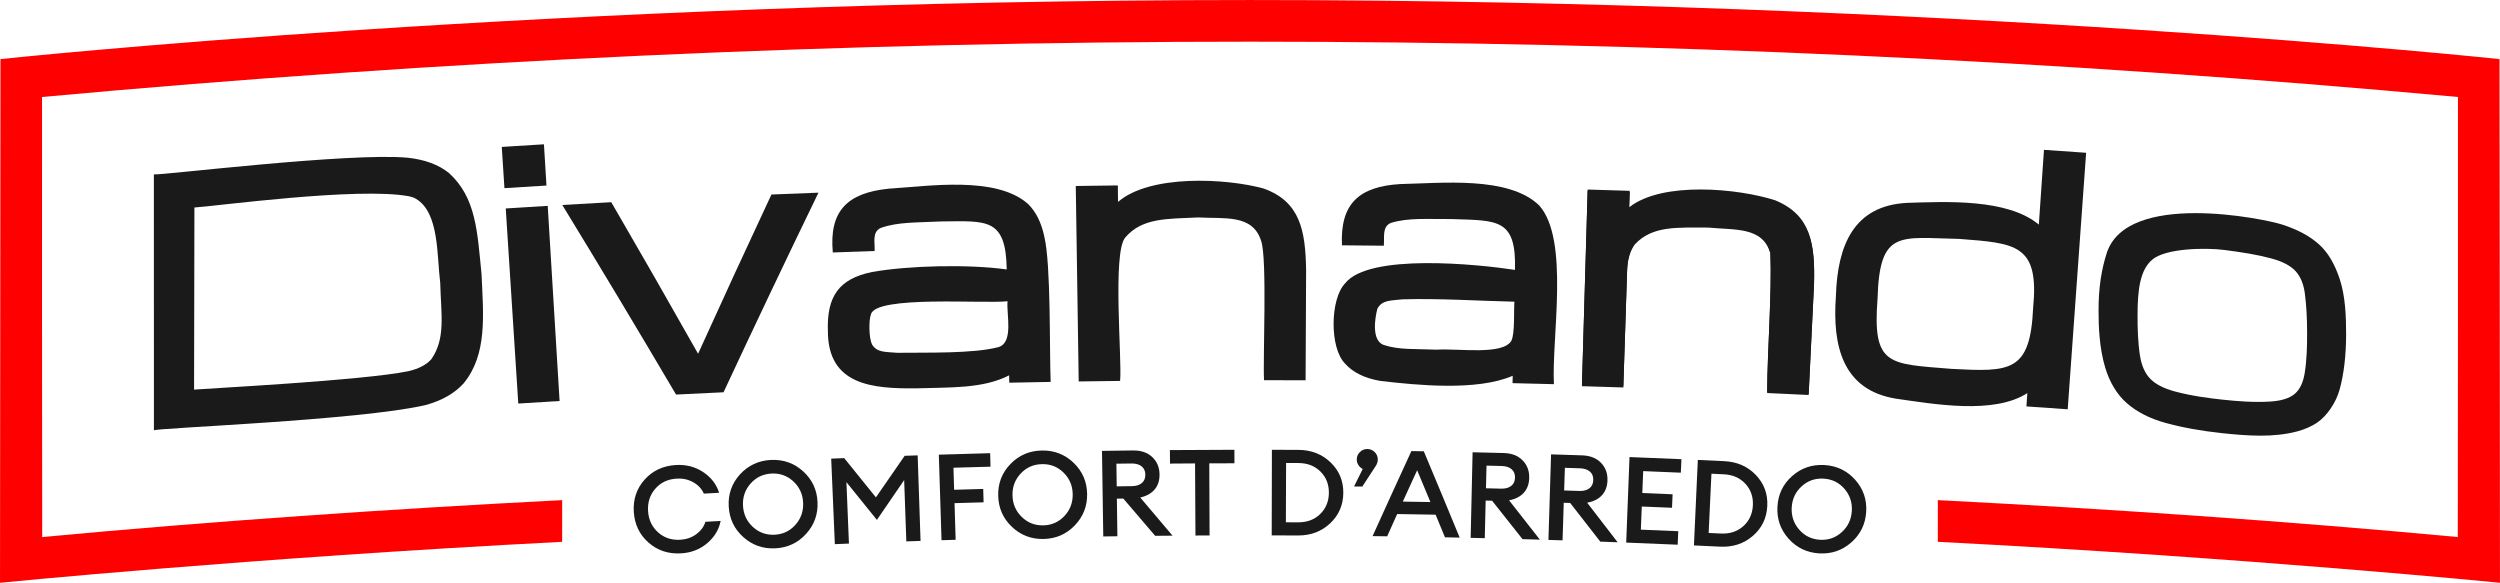 <svg xmlns="http://www.w3.org/2000/svg" xmlns:xlink="http://www.w3.org/1999/xlink" xmlns:serif="http://www.serif.com/" width="100%" height="100%" viewBox="0 0 8504 1983" xml:space="preserve" style="fill-rule:evenodd;clip-rule:evenodd;stroke-linejoin:round;stroke-miterlimit:2;">    <g transform="matrix(1,0,0,1,-541.07,-1043.92)">        <g transform="matrix(4.167,0,0,4.167,0,0)">            <g transform="matrix(1,0,0,1,685.842,630.243)">                <path d="M0,71.989C-10.415,72.595 -19.281,69.665 -26.626,63.182C-33.97,56.7 -37.975,48.358 -38.619,38.144C-39.264,27.93 -36.333,19.149 -29.796,11.811C-23.261,4.476 -14.725,0.491 -4.214,-0.121C4.116,-0.606 11.541,1.325 18.045,5.661C24.55,9.999 28.878,15.629 31.038,22.542C26.885,22.766 22.732,22.994 18.579,23.224C16.839,19.314 13.953,16.221 9.919,13.952C5.883,11.684 1.388,10.692 -3.563,10.98C-10.825,11.404 -16.657,14.152 -21.048,19.214C-25.441,24.278 -27.411,30.349 -26.975,37.421C-26.539,44.493 -23.842,50.276 -18.89,54.774C-13.94,59.272 -7.863,61.307 -0.647,60.887C4.273,60.6 8.596,59.107 12.329,56.397C16.06,53.689 18.571,50.297 19.861,46.217C24.002,45.987 28.143,45.76 32.284,45.536C30.888,52.642 27.217,58.705 21.28,63.731C15.342,68.759 8.254,71.508 0,71.989" style="fill:rgb(26,26,26);fill-rule:nonzero;"></path>            </g>        </g>        <g transform="matrix(4.167,0,0,4.167,0,0)">            <g transform="matrix(1,0,0,1,762.172,637.084)">                <path d="M0,49.936C6.826,49.605 12.487,46.909 16.993,41.839C21.499,36.77 23.6,30.765 23.283,23.817C22.966,16.872 20.325,11.079 15.346,6.449C10.367,1.82 4.436,-0.33 -2.434,0.003C-9.37,0.34 -15.096,3.058 -19.6,8.147C-24.104,13.237 -26.169,19.257 -25.809,26.202C-25.448,33.146 -22.774,38.92 -17.798,43.528C-12.821,48.138 -6.893,50.271 0,49.936M25.631,49.323C18.923,56.656 10.569,60.557 0.54,61.044C-9.49,61.531 -18.183,58.473 -25.566,51.859C-32.951,45.247 -36.923,36.901 -37.461,26.812C-37.999,16.725 -34.932,8.001 -28.227,0.657C-21.524,-6.688 -13.098,-10.613 -2.977,-11.104C7.145,-11.595 15.914,-8.488 23.304,-1.797C30.694,4.897 34.599,13.263 35.041,23.291C35.484,33.32 32.336,41.994 25.631,49.323" style="fill:rgb(26,26,26);fill-rule:nonzero;"></path>            </g>        </g>        <g transform="matrix(4.167,0,0,4.167,0,0)">            <g transform="matrix(1,0,0,1,808.369,692.046)">                <path d="M0,-67.122C3.54,-67.272 7.08,-67.42 10.62,-67.566C19.281,-56.891 27.908,-46.202 36.501,-35.499C44.286,-46.825 52.104,-58.141 59.956,-69.444C63.498,-69.568 67.039,-69.689 70.58,-69.808C71.369,-46.531 72.156,-23.254 72.94,0.024C69.069,0.155 65.198,0.287 61.327,0.423C60.74,-16.264 60.152,-32.95 59.563,-49.637C52.112,-38.806 44.691,-27.964 37.302,-17.113C29.04,-27.401 20.748,-37.678 12.424,-47.941C13.112,-31.225 13.8,-14.51 14.486,2.206C10.649,2.363 6.811,2.523 2.974,2.686C1.986,-20.583 0.995,-43.853 0,-67.122" style="fill:rgb(26,26,26);fill-rule:nonzero;"></path>            </g>        </g>        <g transform="matrix(4.167,0,0,4.167,0,0)">            <g transform="matrix(1,0,0,1,898.435,620.462)">                <path d="M0,71.049C-0.734,47.771 -1.471,24.491 -2.21,1.212C11.758,0.772 25.728,0.367 39.698,0C39.795,3.673 39.893,7.346 39.99,11.018C29.907,11.284 19.824,11.568 9.742,11.871C9.923,17.872 10.105,23.872 10.286,29.872C18.202,29.634 26.118,29.408 34.034,29.193C34.134,32.833 34.233,36.472 34.332,40.113C26.426,40.327 18.521,40.552 10.616,40.791C10.917,50.759 11.218,60.727 11.518,70.694C7.678,70.81 3.839,70.928 0,71.049" style="fill:rgb(26,26,26);fill-rule:nonzero;"></path>            </g>        </g>        <g transform="matrix(4.167,0,0,4.167,0,0)">            <g transform="matrix(1,0,0,1,981.517,629.4)">                <path d="M0,49.983C6.835,49.838 12.569,47.299 17.215,42.355C21.859,37.411 24.125,31.467 24,24.513C23.874,17.56 21.392,11.699 16.542,6.933C11.691,2.169 5.819,-0.144 -1.058,0.001C-8.003,0.148 -13.804,2.707 -18.448,7.671C-23.092,12.637 -25.322,18.598 -25.154,25.55C-24.985,32.502 -22.47,38.347 -17.62,43.09C-12.771,47.834 -6.901,50.129 0,49.983M25.646,50.074C18.737,57.221 10.277,60.891 0.235,61.101C-9.808,61.313 -18.416,58.019 -25.617,51.204C-32.819,44.391 -36.563,35.941 -36.823,25.84C-37.083,15.741 -33.775,7.104 -26.868,-0.053C-19.962,-7.209 -11.429,-10.903 -1.294,-11.116C8.84,-11.33 17.523,-7.983 24.727,-1.091C31.932,5.802 35.604,14.273 35.77,24.309C35.937,34.346 32.552,42.93 25.646,50.074" style="fill:rgb(26,26,26);fill-rule:nonzero;"></path>            </g>        </g>        <g transform="matrix(4.167,0,0,4.167,0,0)">            <g transform="matrix(1,0,0,1,1041.44,659.063)">                <path d="M0,-11.525C4.124,-11.581 8.249,-11.634 12.374,-11.683C15.804,-11.724 18.501,-12.558 20.465,-14.187C22.427,-15.817 23.394,-18.107 23.362,-21.059C23.331,-24.012 22.315,-26.28 20.313,-27.866C18.312,-29.451 15.589,-30.225 12.15,-30.183C8.016,-30.133 3.882,-30.081 -0.252,-30.025C-0.168,-23.858 -0.084,-17.692 0,-11.525M-10.97,29.378C-11.319,6.09 -11.67,-17.198 -12.021,-40.486C-3.543,-40.614 4.935,-40.727 13.413,-40.827C19.903,-40.903 25.109,-39.104 29.017,-35.437C32.927,-31.768 34.904,-27.013 34.958,-21.173C35.004,-16.254 33.669,-12.189 30.964,-8.982C28.256,-5.772 24.339,-3.584 19.21,-2.413C28.028,7.954 36.813,18.335 45.563,28.73C40.835,28.767 36.108,28.809 31.38,28.855C22.745,18.704 14.077,8.565 5.376,-1.557C3.63,-1.534 1.883,-1.511 0.136,-1.488C0.275,8.745 0.415,18.98 0.553,29.213C-3.288,29.266 -7.129,29.321 -10.97,29.378" style="fill:rgb(26,26,26);fill-rule:nonzero;"></path>            </g>        </g>        <g transform="matrix(4.167,0,0,4.167,0,0)">            <g transform="matrix(1,0,0,1,1105.72,617.682)">                <path d="M0,69.986C-0.109,50.37 -0.219,30.753 -0.329,11.137C-7.143,11.174 -13.956,11.222 -20.769,11.277C-20.799,7.603 -20.829,3.929 -20.859,0.255C-3.306,0.113 14.249,0.028 31.803,0C31.808,3.675 31.814,7.348 31.82,11.022C24.973,11.033 18.127,11.053 11.28,11.081C11.362,30.697 11.443,50.313 11.524,69.93C7.682,69.946 3.841,69.965 0,69.986" style="fill:rgb(26,26,26);fill-rule:nonzero;"></path>            </g>        </g>        <g transform="matrix(4.167,0,0,4.167,0,0)">            <g transform="matrix(1,0,0,1,1179.53,628.512)">                <path d="M0,48.359C3.32,48.371 6.641,48.385 9.962,48.402C17.325,48.438 23.339,46.182 28.011,41.622C32.683,37.064 35.053,31.31 35.109,24.355C35.165,17.402 32.888,11.609 28.26,6.982C23.633,2.357 17.608,0.019 10.2,-0.016C6.859,-0.033 3.518,-0.047 0.178,-0.059C0.119,16.08 0.059,32.22 0,48.359M-11.563,59.052C-11.512,35.761 -11.46,12.471 -11.408,-10.82C-4.187,-10.804 3.033,-10.778 10.253,-10.743C20.719,-10.691 29.476,-7.282 36.502,-0.533C43.525,6.217 46.977,14.553 46.882,24.458C46.786,34.365 43.181,42.628 36.093,49.262C29.003,55.896 20.283,59.179 9.909,59.128C2.751,59.093 -4.406,59.067 -11.563,59.052" style="fill:rgb(26,26,26);fill-rule:nonzero;"></path>            </g>        </g>        <g transform="matrix(4.167,0,0,4.167,0,0)">            <g transform="matrix(1,0,0,1,1252.81,633.731)">                <path d="M0,-2.711C-3.643,2.852 -7.279,8.419 -10.906,13.987C-13.15,13.961 -15.394,13.937 -17.638,13.913C-15.278,9.149 -12.912,4.385 -10.543,-0.378C-11.923,-1.048 -13.087,-2.095 -14.029,-3.517C-14.974,-4.938 -15.435,-6.501 -15.416,-8.207C-15.391,-10.569 -14.525,-12.578 -12.817,-14.231C-11.11,-15.886 -9.097,-16.698 -6.778,-16.671C-4.392,-16.643 -2.365,-15.782 -0.698,-14.087C0.969,-12.392 1.787,-10.365 1.755,-8.003C1.73,-6.166 1.147,-4.401 0,-2.711" style="fill:rgb(26,26,26);fill-rule:nonzero;"></path>            </g>        </g>        <g transform="matrix(4.167,0,0,4.167,0,0)">            <g transform="matrix(1,0,0,1,1286.69,673.747)">                <path d="M0,-39.369C-3.915,-30.839 -7.816,-22.307 -11.706,-13.772C-4.195,-13.655 3.316,-13.528 10.828,-13.39C7.231,-22.053 3.621,-30.712 0,-39.369M-36.379,14.423C-25.91,-8.738 -15.351,-31.878 -4.702,-54.999C-1.324,-54.943 2.053,-54.887 5.431,-54.827C15.284,-31.359 25.047,-7.873 34.724,15.63C30.719,15.544 26.715,15.462 22.71,15.382C20.173,9.228 17.629,3.076 15.08,-3.074C4.618,-3.273 -5.845,-3.45 -16.308,-3.607C-19.032,2.455 -21.75,8.517 -24.462,14.582C-28.434,14.525 -32.406,14.472 -36.379,14.423" style="fill:rgb(26,26,26);fill-rule:nonzero;"></path>            </g>        </g>        <g transform="matrix(4.167,0,0,4.167,0,0)">            <g transform="matrix(1,0,0,1,1342.87,661.656)">                <path d="M0,-12.544C4.124,-12.445 8.247,-12.343 12.371,-12.238C15.799,-12.151 18.527,-12.882 20.55,-14.437C22.571,-15.991 23.625,-18.243 23.704,-21.194C23.784,-24.146 22.854,-26.451 20.914,-28.111C18.974,-29.77 16.283,-30.646 12.846,-30.733C8.713,-30.839 4.579,-30.941 0.446,-31.04C0.297,-24.875 0.149,-18.709 0,-12.544M-12.5,27.918C-11.974,4.634 -11.448,-18.651 -10.918,-41.936C-2.442,-41.745 6.033,-41.541 14.508,-41.323C20.999,-41.155 26.129,-39.162 29.897,-35.35C33.665,-31.536 35.461,-26.711 35.295,-20.874C35.154,-15.955 33.668,-11.945 30.843,-8.841C28.017,-5.735 24.02,-3.697 18.852,-2.718C27.273,7.973 35.661,18.675 44.014,29.392C39.289,29.252 34.563,29.117 29.838,28.985C21.59,18.516 13.311,8.062 4.997,-2.382C3.252,-2.424 1.505,-2.468 -0.242,-2.509C-0.487,7.722 -0.734,17.955 -0.979,28.186C-4.82,28.094 -8.66,28.004 -12.5,27.918" style="fill:rgb(26,26,26);fill-rule:nonzero;"></path>            </g>        </g>        <g transform="matrix(4.167,0,0,4.167,0,0)">            <g transform="matrix(1,0,0,1,1406.69,663.704)">                <path d="M0,-12.807C4.122,-12.675 8.244,-12.54 12.367,-12.402C15.795,-12.288 18.527,-12.997 20.562,-14.536C22.596,-16.075 23.667,-18.319 23.77,-21.269C23.873,-24.219 22.962,-26.532 21.036,-28.208C19.109,-29.882 16.425,-30.778 12.99,-30.893C8.858,-31.032 4.726,-31.166 0.594,-31.299C0.396,-25.135 0.198,-18.971 0,-12.807M-12.821,27.554C-12.111,4.274 -11.398,-19.006 -10.683,-42.285C-2.209,-42.026 6.263,-41.755 14.737,-41.469C21.224,-41.25 26.34,-39.216 30.076,-35.375C33.813,-31.531 35.57,-26.692 35.357,-20.856C35.177,-15.94 33.659,-11.94 30.811,-8.859C27.96,-5.776 23.948,-3.769 18.772,-2.831C27.107,7.925 35.408,18.695 43.675,29.478C38.951,29.3 34.228,29.127 29.503,28.958C21.341,18.424 13.145,7.903 4.915,-2.606C3.17,-2.663 1.425,-2.718 -0.322,-2.774C-0.649,7.456 -0.977,17.684 -1.304,27.914C-5.142,27.791 -8.982,27.672 -12.821,27.554" style="fill:rgb(26,26,26);fill-rule:nonzero;"></path>            </g>        </g>        <g transform="matrix(4.167,0,0,4.167,0,0)">            <g transform="matrix(1,0,0,1,1457.35,625.353)">                <path d="M0,68.094C0.895,44.82 1.795,21.548 2.696,-1.726C16.825,-1.182 30.952,-0.601 45.076,0.016C44.915,3.687 44.753,7.357 44.592,11.028C34.351,10.581 24.11,10.151 13.867,9.743C13.628,15.708 13.388,21.674 13.149,27.639C21.391,27.967 29.632,28.31 37.873,28.663C37.714,32.334 37.555,36.005 37.397,39.675C29.168,39.322 20.939,38.98 12.708,38.652C12.456,44.944 12.204,51.238 11.953,57.532C22.135,57.938 32.315,58.363 42.494,58.809C42.334,62.48 42.173,66.15 42.012,69.82C28.011,69.209 14.006,68.633 0,68.094" style="fill:rgb(26,26,26);fill-rule:nonzero;"></path>            </g>        </g>        <g transform="matrix(4.167,0,0,4.167,0,0)">            <g transform="matrix(1,0,0,1,1524.65,637.651)">                <path d="M0,47.93C3.316,48.086 6.631,48.243 9.947,48.402C17.298,48.755 23.402,46.761 28.266,42.407C33.128,38.054 35.744,32.408 36.102,25.462C36.458,18.518 34.434,12.632 30.014,7.81C25.594,2.992 19.678,0.395 12.281,0.04C8.945,-0.121 5.611,-0.278 2.274,-0.435C1.514,15.687 0.757,31.808 0,47.93M-12.01,58.114C-10.953,34.848 -9.894,11.581 -8.83,-11.685C-1.619,-11.357 5.591,-11.021 12.8,-10.674C23.25,-10.171 31.848,-6.388 38.571,0.658C45.292,7.704 48.377,16.183 47.854,26.073C47.33,35.967 43.371,44.065 36.007,50.388C28.638,56.71 19.79,59.615 9.431,59.116C2.285,58.772 -4.864,58.438 -12.01,58.114" style="fill:rgb(26,26,26);fill-rule:nonzero;"></path>            </g>        </g>        <g transform="matrix(4.167,0,0,4.167,0,0)">            <g transform="matrix(1,0,0,1,1615.58,641.236)">                <path d="M0,49.911C6.823,50.308 12.737,48.231 17.758,43.67C22.779,39.11 25.508,33.363 25.935,26.422C26.363,19.481 24.356,13.442 19.902,8.308C15.45,3.175 9.783,0.404 2.918,0.004C-4.013,-0.399 -9.997,1.692 -15.019,6.273C-20.042,10.855 -22.741,16.621 -23.125,23.563C-23.509,30.507 -21.466,36.532 -17.01,41.644C-12.553,46.757 -6.887,49.509 0,49.911M25.546,52.032C18.096,58.608 9.376,61.597 -0.647,61.013C-10.67,60.43 -18.987,56.463 -25.622,49.1C-32.259,41.737 -35.319,33.019 -34.776,22.929C-34.232,12.841 -30.247,4.494 -22.794,-2.093C-15.344,-8.681 -6.545,-11.686 3.569,-11.097C13.684,-10.507 22.066,-6.485 28.697,0.957C35.327,8.398 38.309,17.134 37.678,27.151C37.047,37.169 32.994,45.458 25.546,52.032" style="fill:rgb(26,26,26);fill-rule:nonzero;"></path>            </g>        </g>        <g transform="matrix(4.167,0,0,4.167,0,0)">            <g transform="matrix(1,0,0,1,2136.18,287.88)">                <path d="M0,401.04C0.21,277.79 0.14,162.33 0.14,41.82C-326.88,11.72 -656.69,-3.33 -985.94,-3.34C-1315.19,-3.33 -1645,11.72 -1972.02,41.82C-1972.02,162.33 -1972.09,277.79 -1971.88,401.04C-1834.87,388.22 -1688.97,378.17 -1547.43,370.91L-1547.43,404.94C-1802.96,418.1 -2006.32,438.38 -2006.32,438.38L-2005.95,10.88C-2005.95,10.88 -1552.27,-37.33 -985.94,-37.34C-419.61,-37.33 34.07,10.88 34.07,10.88L34.44,438.38C34.44,438.38 -168.92,418.1 -424.45,404.94L-424.45,370.91C-282.91,378.17 -137.01,388.22 0,401.04" style="fill:rgb(255,0,0);fill-rule:nonzero;"></path>            </g>        </g>        <g transform="matrix(4.167,0,0,4.167,0,0)">            <g transform="matrix(1,0,0,1,288.272,408.086)">                <path d="M0,160.483L0.281,11.822C14.916,11.09 134.618,-5.27 175.719,2.717C177.661,3.094 179.541,3.763 181.236,4.784C200.207,16.212 198.098,50.688 200.953,73.563C201.564,98.963 205.574,118.441 193.757,135.563C189.75,140.157 183.413,143.483 174.921,145.446C137.968,153.077 10.252,159.549 0,160.483M234.649,66.007C231.205,31.799 230.345,3.88 208.077,-16.321L208.076,-16.321C199.705,-23.094 188.419,-27.292 174.534,-28.798C127.097,-33.3 -29.2,-14.119 -32.822,-15.217C-32.822,-15.216 -32.778,193.783 -32.778,193.783C-33.926,191.845 134.903,185.751 189.266,173.032C202.492,169.338 212.837,163.41 220.012,155.41C239.459,131.743 236.202,100.015 234.649,66.007" style="fill:rgb(26,26,26);fill-rule:nonzero;"></path>            </g>        </g>        <g transform="matrix(4.167,0,0,4.167,0,0)">            <g transform="matrix(1,0,0,1,577.018,578.953)">                <path d="M0,-159.392L-0.061,-160.39C-11.482,-159.699 -22.903,-158.991 -34.321,-158.26C-30.893,-105.175 -27.483,-52.089 -24.089,0.998C-12.852,0.28 -1.612,-0.419 9.628,-1.097C6.435,-53.862 3.226,-106.628 0,-159.392" style="fill:rgb(26,26,26);fill-rule:nonzero;"></path>            </g>        </g>        <g transform="matrix(4.167,0,0,4.167,0,0)">            <g transform="matrix(-0.061,-0.998,-0.998,0.061,572.319,367.041)">                <path d="M-35.104,-1.479L-1.369,-1.479C-1.359,10.02 -1.368,21.52 -1.399,33.02L-35.134,32.904C-35.105,21.443 -35.094,9.981 -35.104,-1.479" style="fill:rgb(26,26,26);fill-rule:nonzero;"></path>            </g>        </g>        <g transform="matrix(4.167,0,0,4.167,0,0)">            <g transform="matrix(1,0,0,1,760.192,571.131)">                <path d="M0,-161.851L-0.607,-161.826C-20.722,-118.855 -40.858,-75.139 -60.485,-31.839C-83.773,-73.094 -107.605,-114.7 -131.352,-155.555C-144.582,-154.83 -158.026,-154.063 -171.333,-153.278C-140.12,-102.212 -108.89,-50.165 -78.476,1.475C-65.497,0.825 -52.465,0.198 -39.711,-0.388C-14.367,-54.762 11.696,-109.559 37.79,-163.326C25.374,-162.867 12.743,-162.373 0,-161.851" style="fill:rgb(26,26,26);fill-rule:nonzero;"></path>            </g>        </g>        <g transform="matrix(4.167,0,0,4.167,0,0)">            <g transform="matrix(1,0,0,1,862.205,423.328)">                <path d="M0,115.183C-9.545,114.316 -16.52,115.159 -20.589,108.223C-22.99,103.048 -23.342,89.032 -21.378,83.777C-17.572,68.136 71.279,75.315 90.131,73.102C89.07,83.51 95.279,106.507 82.905,110.488C62.503,116.017 23.334,114.874 0,115.183M120.159,20.429C117.81,9.102 113.361,0.135 106.937,-6.223L106.936,-6.223C80.893,-29.496 25.905,-20.83 -7.101,-18.762C-40.758,-15.286 -55.62,-0.577 -52.523,33.286C-41.142,32.877 -29.758,32.488 -18.375,32.119C-18.064,24.984 -20.631,16.554 -13.335,13.235C0.779,8.278 15.754,8.977 35.667,7.966C73.13,7.634 88.781,4.762 89.454,47.144C58.316,42.794 9.429,43.894 -20.648,49.256C-47.659,54.877 -57.484,69.19 -56.542,97.492C-56.481,141.528 -20.503,144.61 15.937,144.196C42.484,143.299 70.036,144.679 91.402,133.584L91.528,139.601C102.789,139.366 114.053,139.148 125.315,138.953C124.245,112.526 125.662,43.728 120.159,20.429" style="fill:rgb(26,26,26);fill-rule:nonzero;"></path>            </g>        </g>        <g transform="matrix(4.167,0,0,4.167,0,0)">            <g transform="matrix(1,0,0,1,1161.29,550.247)">                <path d="M0,-145.861C-30.47,-154.224 -92.662,-157.523 -118.779,-134.899L-118.936,-148.358C-130.382,-148.226 -141.827,-148.077 -153.272,-147.905C-152.471,-94.716 -151.675,-41.526 -150.882,11.662C-139.619,11.494 -128.354,11.345 -117.091,11.217C-115.325,-5.14 -123.531,-93.247 -112.924,-105.773C-99.234,-121.999 -78.739,-121.035 -53.427,-122.222C-32.261,-120.976 -8.847,-125.201 -1.938,-103.032C3.122,-88.609 -0.612,-6.205 0.417,10.617C11.725,10.631 23.033,10.663 34.341,10.719L34.764,-79.167C34.235,-111.679 29.894,-135.15 0,-145.861" style="fill:rgb(26,26,26);fill-rule:nonzero;"></path>            </g>        </g>        <g transform="matrix(4.167,0,0,4.167,0,0)">            <g transform="matrix(1,0,0,1,1274.74,468.989)">                <path d="M0,25.881C29.92,25.001 61.185,27.11 91.348,27.811C90.753,35.335 91.858,53.835 88.809,59.822C81.491,71.6 46.915,65.886 27.823,66.965C10.244,66.205 -2.833,67.333 -15.653,63.023C-25.364,59.039 -22.531,41.295 -20.531,33.588C-16.683,26.303 -9.609,26.993 0,25.881M111.644,-50.701C86.654,-75.095 31.325,-68.846 -1.731,-68.225C-35.506,-66.229 -51.018,-52.187 -49.419,-18.219C-38.028,-18.13 -26.637,-18.019 -15.249,-17.889C-14.622,-25.005 -16.815,-33.539 -9.375,-36.534C4.939,-40.868 19.882,-39.511 39.814,-39.649C77.25,-38.34 93.019,-40.524 91.816,1.848C61.413,-2.812 -27.6,-11.879 -46.871,12.849C-59.11,25.474 -59.69,65.75 -46.792,78.441C-40.475,85.581 -30.829,90.304 -18.126,92.479C11.367,95.926 60.759,100.976 89.955,88.29L89.817,94.307C101.078,94.565 112.341,94.842 123.601,95.139C121.576,57.525 136.538,-22.707 111.644,-50.701" style="fill:rgb(26,26,26);fill-rule:nonzero;"></path>            </g>        </g>        <g transform="matrix(4.167,0,0,4.167,0,0)">            <g transform="matrix(1,0,0,1,1578.89,556.233)">                <path d="M0,-142.23C-30.062,-151.93 -92.055,-157.933 -119.131,-136.485L-118.69,-149.937C-130.13,-150.307 -141.572,-150.66 -153.012,-150.989C-154.571,-97.817 -156.124,-44.644 -157.666,8.528C-146.408,8.853 -135.148,9.199 -123.891,9.564C-122.862,-22.173 -121.829,-53.91 -120.793,-85.646C-120.501,-94.613 -118.408,-101.841 -114.57,-107.129C-100.179,-122.731 -79.755,-120.883 -54.412,-120.956C-33.327,-118.792 -9.752,-121.972 -3.83,-99.527C-2.586,-65.661 -6.222,-22.505 -6.486,14.115C4.807,14.623 16.101,15.154 27.394,15.703C28.851,-14.224 30.31,-44.151 31.773,-74.078C32.678,-106.585 29.391,-130.213 0,-142.23" style="fill:rgb(26,26,26);fill-rule:nonzero;"></path>            </g>        </g>        <g transform="matrix(4.167,0,0,4.167,0,0)">            <g transform="matrix(1,0,0,1,1578.89,557.249)">                <path d="M0,-142.23C-30.062,-151.93 -92.055,-157.933 -119.131,-136.485L-118.69,-149.937C-130.13,-150.307 -141.572,-150.66 -153.012,-150.989C-154.571,-97.817 -156.124,-44.644 -157.666,8.528C-146.408,8.853 -135.148,9.199 -123.891,9.564C-122.862,-22.173 -121.829,-53.91 -120.793,-85.647C-120.501,-94.613 -118.408,-101.841 -114.57,-107.129C-100.179,-122.731 -79.755,-120.883 -54.412,-120.956C-33.327,-118.792 -9.752,-121.972 -3.83,-99.528C-2.586,-65.661 -6.222,-22.505 -6.486,14.115C4.807,14.623 16.101,15.154 27.394,15.703C28.851,-14.224 30.31,-44.151 31.773,-74.078C32.678,-106.585 29.391,-130.213 0,-142.23" style="fill:rgb(26,26,26);fill-rule:nonzero;"></path>            </g>        </g>        <g transform="matrix(4.167,0,0,4.167,0,0)">            <g transform="matrix(1,0,0,1,1789.53,460.19)">                <path d="M0,41.7C-2.386,94.367 -18.771,93.973 -66.782,91.436C-117.835,87.197 -131.306,89.418 -126.997,33.954C-125.355,-22.624 -108.895,-15.595 -60.268,-14.64C-13.954,-11.094 5.063,-10.164 0,41.7M9.848,-87.278L8.852,-87.345C7.449,-66.998 6.051,-46.648 4.655,-26.3C-20.951,-47.769 -71.546,-45.018 -102.978,-44.064C-146.578,-41.764 -159.772,-9.259 -161.01,32.172C-164.015,73.365 -155.143,108.776 -112.024,115.767C-81.549,120.057 -32.277,129.045 -4.737,111.232L-5.476,122.093C5.757,122.855 16.991,123.635 28.222,124.438C33.202,54.605 38.264,-15.826 43.263,-84.951C32.127,-85.746 20.987,-86.521 9.848,-87.278" style="fill:rgb(26,26,26);fill-rule:nonzero;"></path>            </g>        </g>        <g transform="matrix(4.167,0,0,4.167,0,0)">            <g transform="matrix(1,0,0,1,2013.19,489.659)">                <path d="M0,32.88C0.003,43.453 -0.237,54.727 -1.995,65.527C-3.234,73.141 -5.938,78.783 -10.031,82.297C-14.271,85.937 -20.95,88.072 -29.881,88.644C-43.513,89.519 -57.276,88.362 -68.943,87.116C-79.815,85.955 -94.078,84.144 -107.979,80.411C-117.097,77.963 -123.9,74.429 -128.204,69.906C-132.399,65.498 -135.165,59.236 -136.423,51.295C-138.183,40.183 -138.422,28.852 -138.418,18.262C-138.41,-3.071 -136.286,-19.008 -126.247,-27.326C-115.108,-36.554 -82.964,-37.069 -67.482,-35.076C-52.896,-33.199 -40.758,-31.292 -28.934,-28.089C-20.067,-25.688 -13.512,-22.238 -9.45,-17.834C-5.399,-13.443 -2.832,-7.216 -1.818,0.674C-0.6,10.16 -0.005,20.694 0,32.88M26.532,-11.6C22.383,-24.025 16.873,-33.207 9.687,-39.671C2.176,-46.425 -7.644,-51.706 -20.335,-55.816C-35.413,-60.699 -147.284,-83.622 -163.626,-32.4C-167.827,-19.234 -170.261,-4.531 -170.257,14.212C-170.255,27.499 -169.638,44.812 -164.84,60.892C-161.24,72.957 -155.133,83.015 -147.179,89.982C-139.003,97.142 -128.419,102.545 -115.722,106.039C-101.837,109.861 -86.709,112.613 -69.475,114.453C-59.131,115.557 -48.39,116.502 -37.969,116.502C-32.879,116.502 -27.863,116.276 -23.012,115.733C-14.351,114.763 -1.657,112.658 8.534,105.614C16.223,100.299 23.584,89.443 26.435,79.215C30.018,66.357 31.836,50.953 31.838,33.432C31.84,19.027 31.211,2.412 26.532,-11.6" style="fill:rgb(26,26,26);fill-rule:nonzero;"></path>            </g>        </g>    </g></svg>